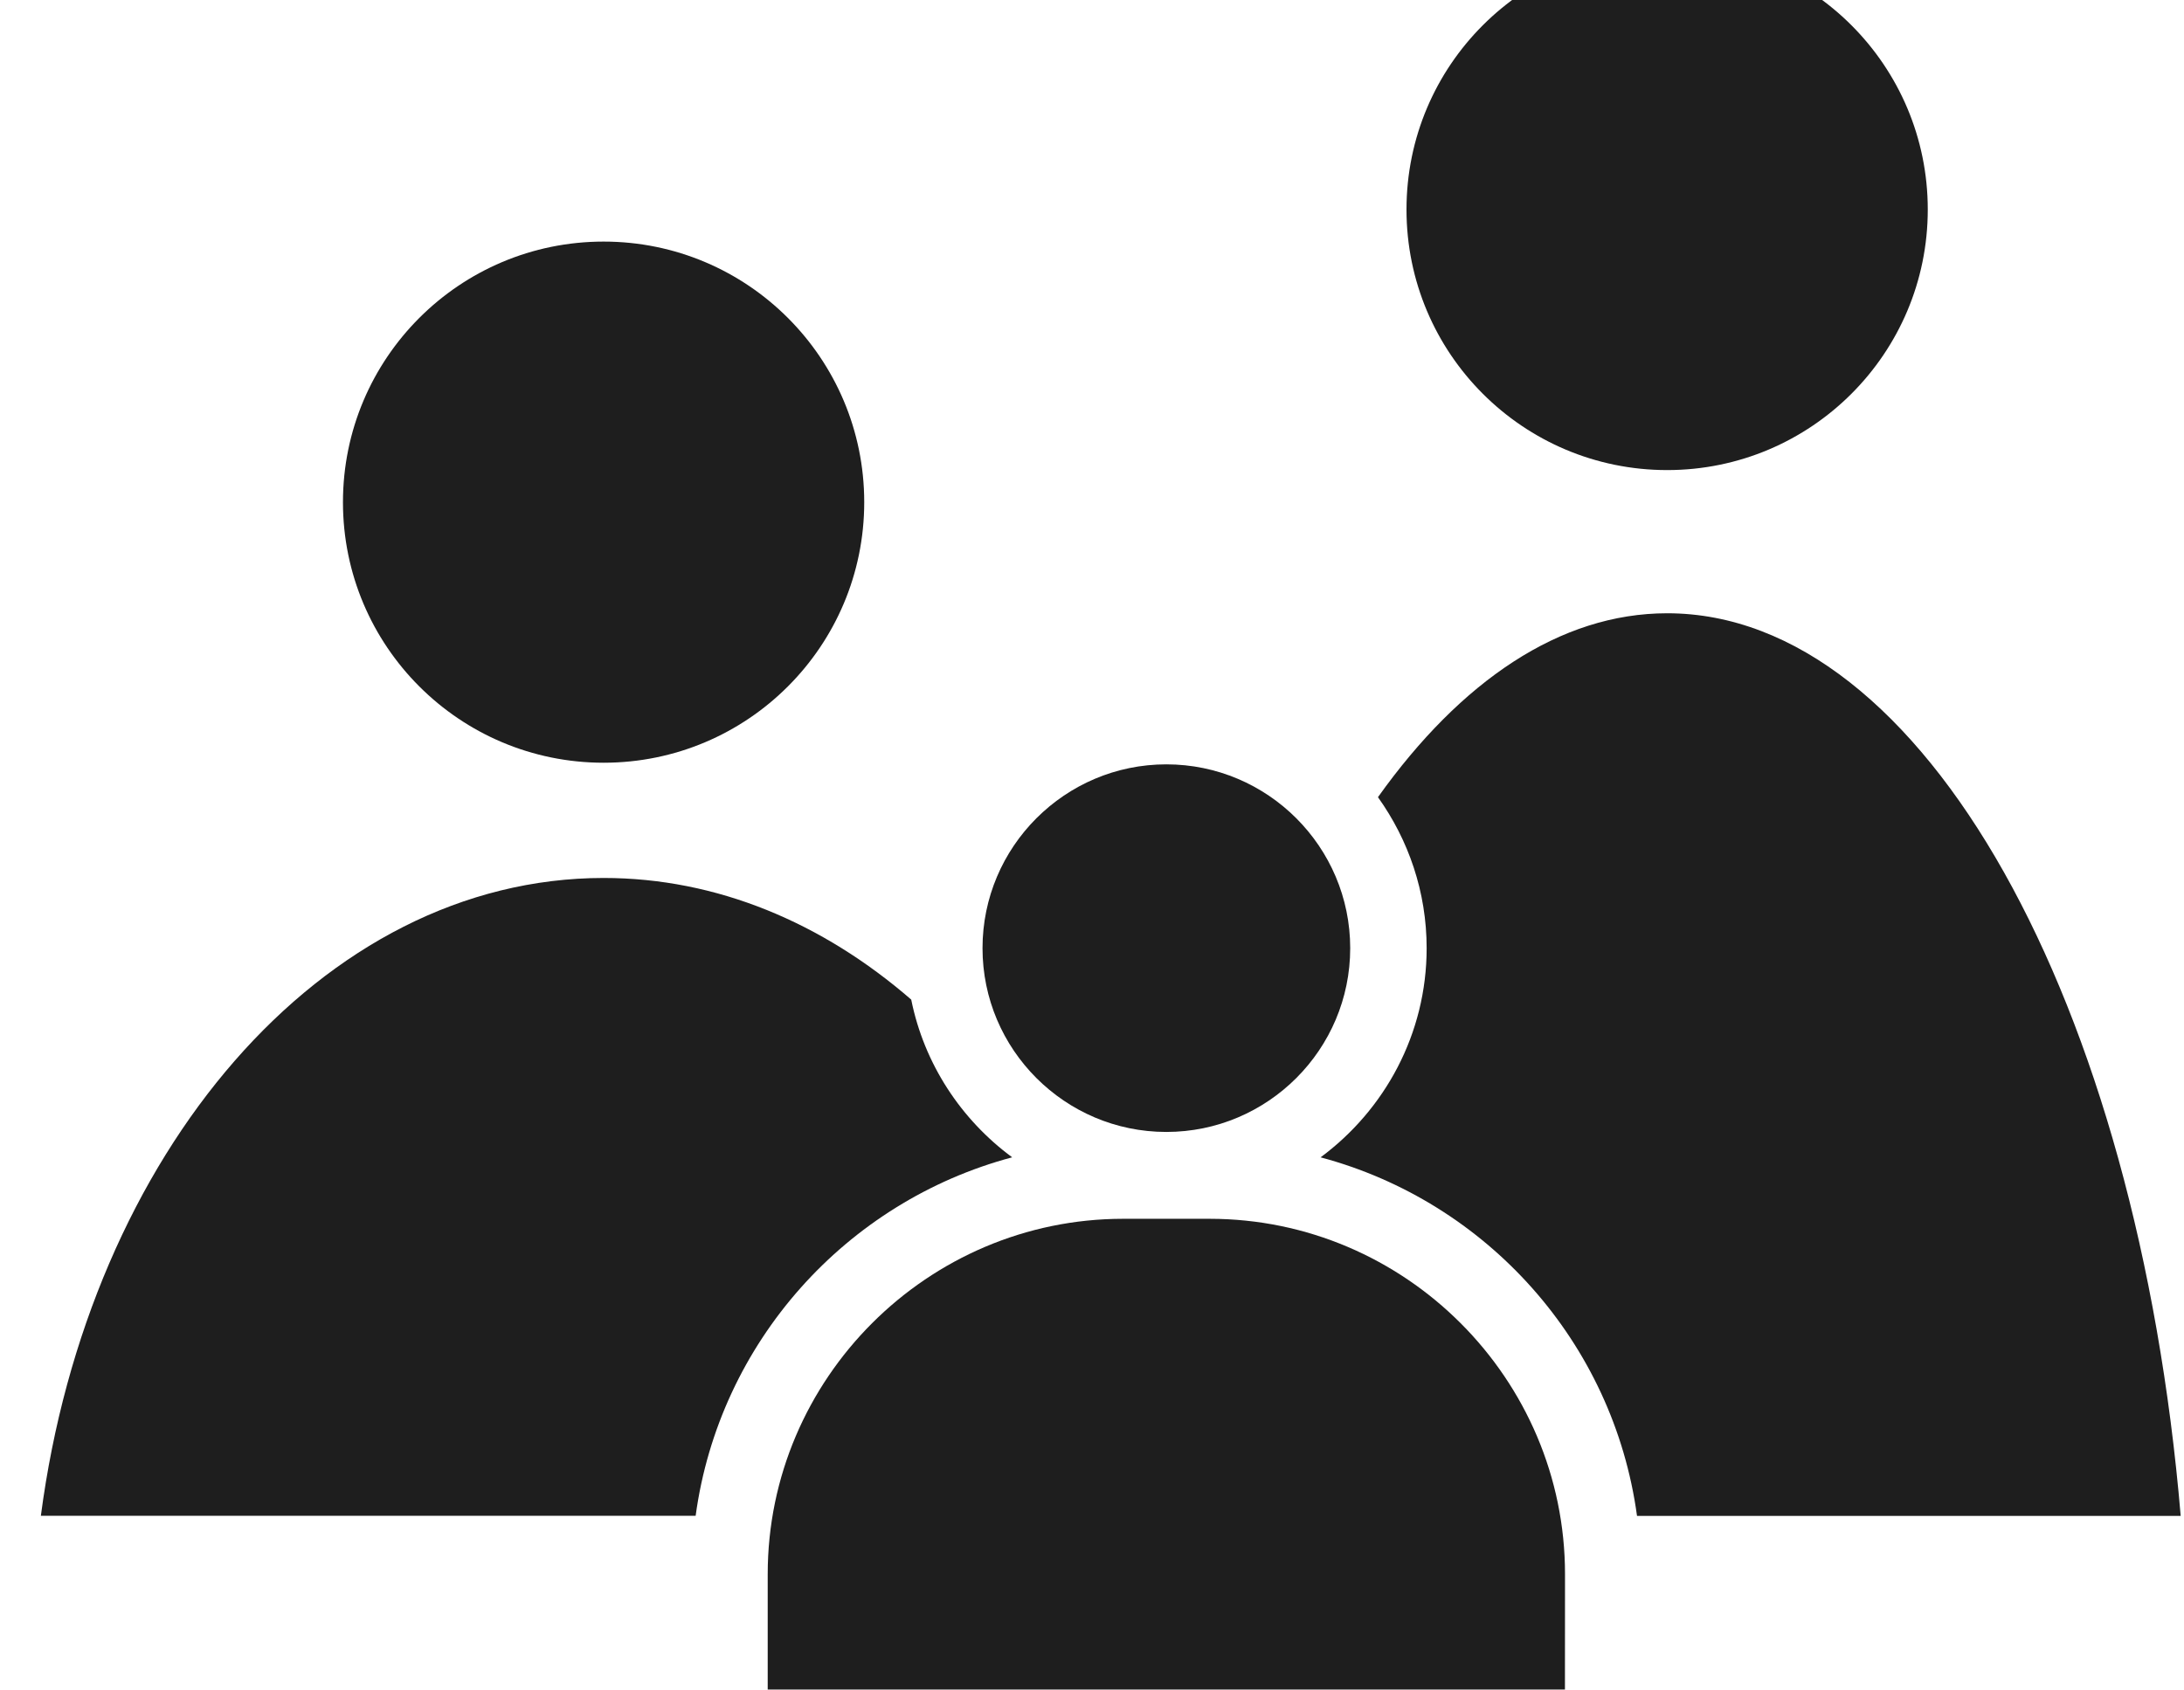 <svg width="31" height="24" viewBox="0 0 31 24" fill="none" xmlns="http://www.w3.org/2000/svg">
<g clip-path="url(#clip0_595_96)">
<path d="M27.363 2.975C27.363 5.018 25.707 6.674 23.664 6.674C21.62 6.674 19.964 5.018 19.964 2.975C19.964 0.931 21.62 -0.725 23.664 -0.725C25.707 -0.725 27.363 0.931 27.363 2.975Z" fill="#1E1E1E"/>
<path d="M12.267 7.13C12.267 9.173 10.611 10.829 8.568 10.829C6.524 10.829 4.868 9.173 4.868 7.13C4.868 5.087 6.524 3.43 8.568 3.43C10.611 3.43 12.267 5.087 12.267 7.13Z" fill="#1E1E1E"/>
<path d="M0.58 21.521H9.874C10.209 19.058 12.008 17.06 14.367 16.431C13.642 15.896 13.118 15.106 12.934 14.192C11.674 13.1 10.176 12.465 8.568 12.465C4.573 12.466 1.255 16.375 0.58 21.521L0.58 21.521Z" fill="#1E1E1E"/>
<path d="M18.743 16.431C21.102 17.06 22.901 19.058 23.236 21.522H30.953C30.337 14.239 27.309 8.707 23.664 8.707C22.145 8.707 20.733 9.67 19.559 11.318C19.992 11.924 20.25 12.662 20.25 13.462C20.25 14.679 19.655 15.758 18.744 16.432L18.743 16.431Z" fill="#1E1E1E"/>
<path d="M13.946 13.462C13.946 14.9 15.116 16.071 16.555 16.071C17.994 16.071 19.165 14.901 19.165 13.462C19.165 12.023 17.994 10.852 16.555 10.852C15.116 10.852 13.946 12.023 13.946 13.462Z" fill="#1E1E1E"/>
<path d="M17.169 17.304H15.942C13.167 17.304 10.897 19.574 10.897 22.349V23.987H22.213L22.214 22.349C22.214 19.574 19.944 17.304 17.169 17.304Z" fill="#1E1E1E"/>
</g>
<defs>
<clipPath id="clip0_595_96">
<rect width="30.418" height="24" fill="white" transform="translate(0.55)"/>
</clipPath>
</defs>
</svg>
